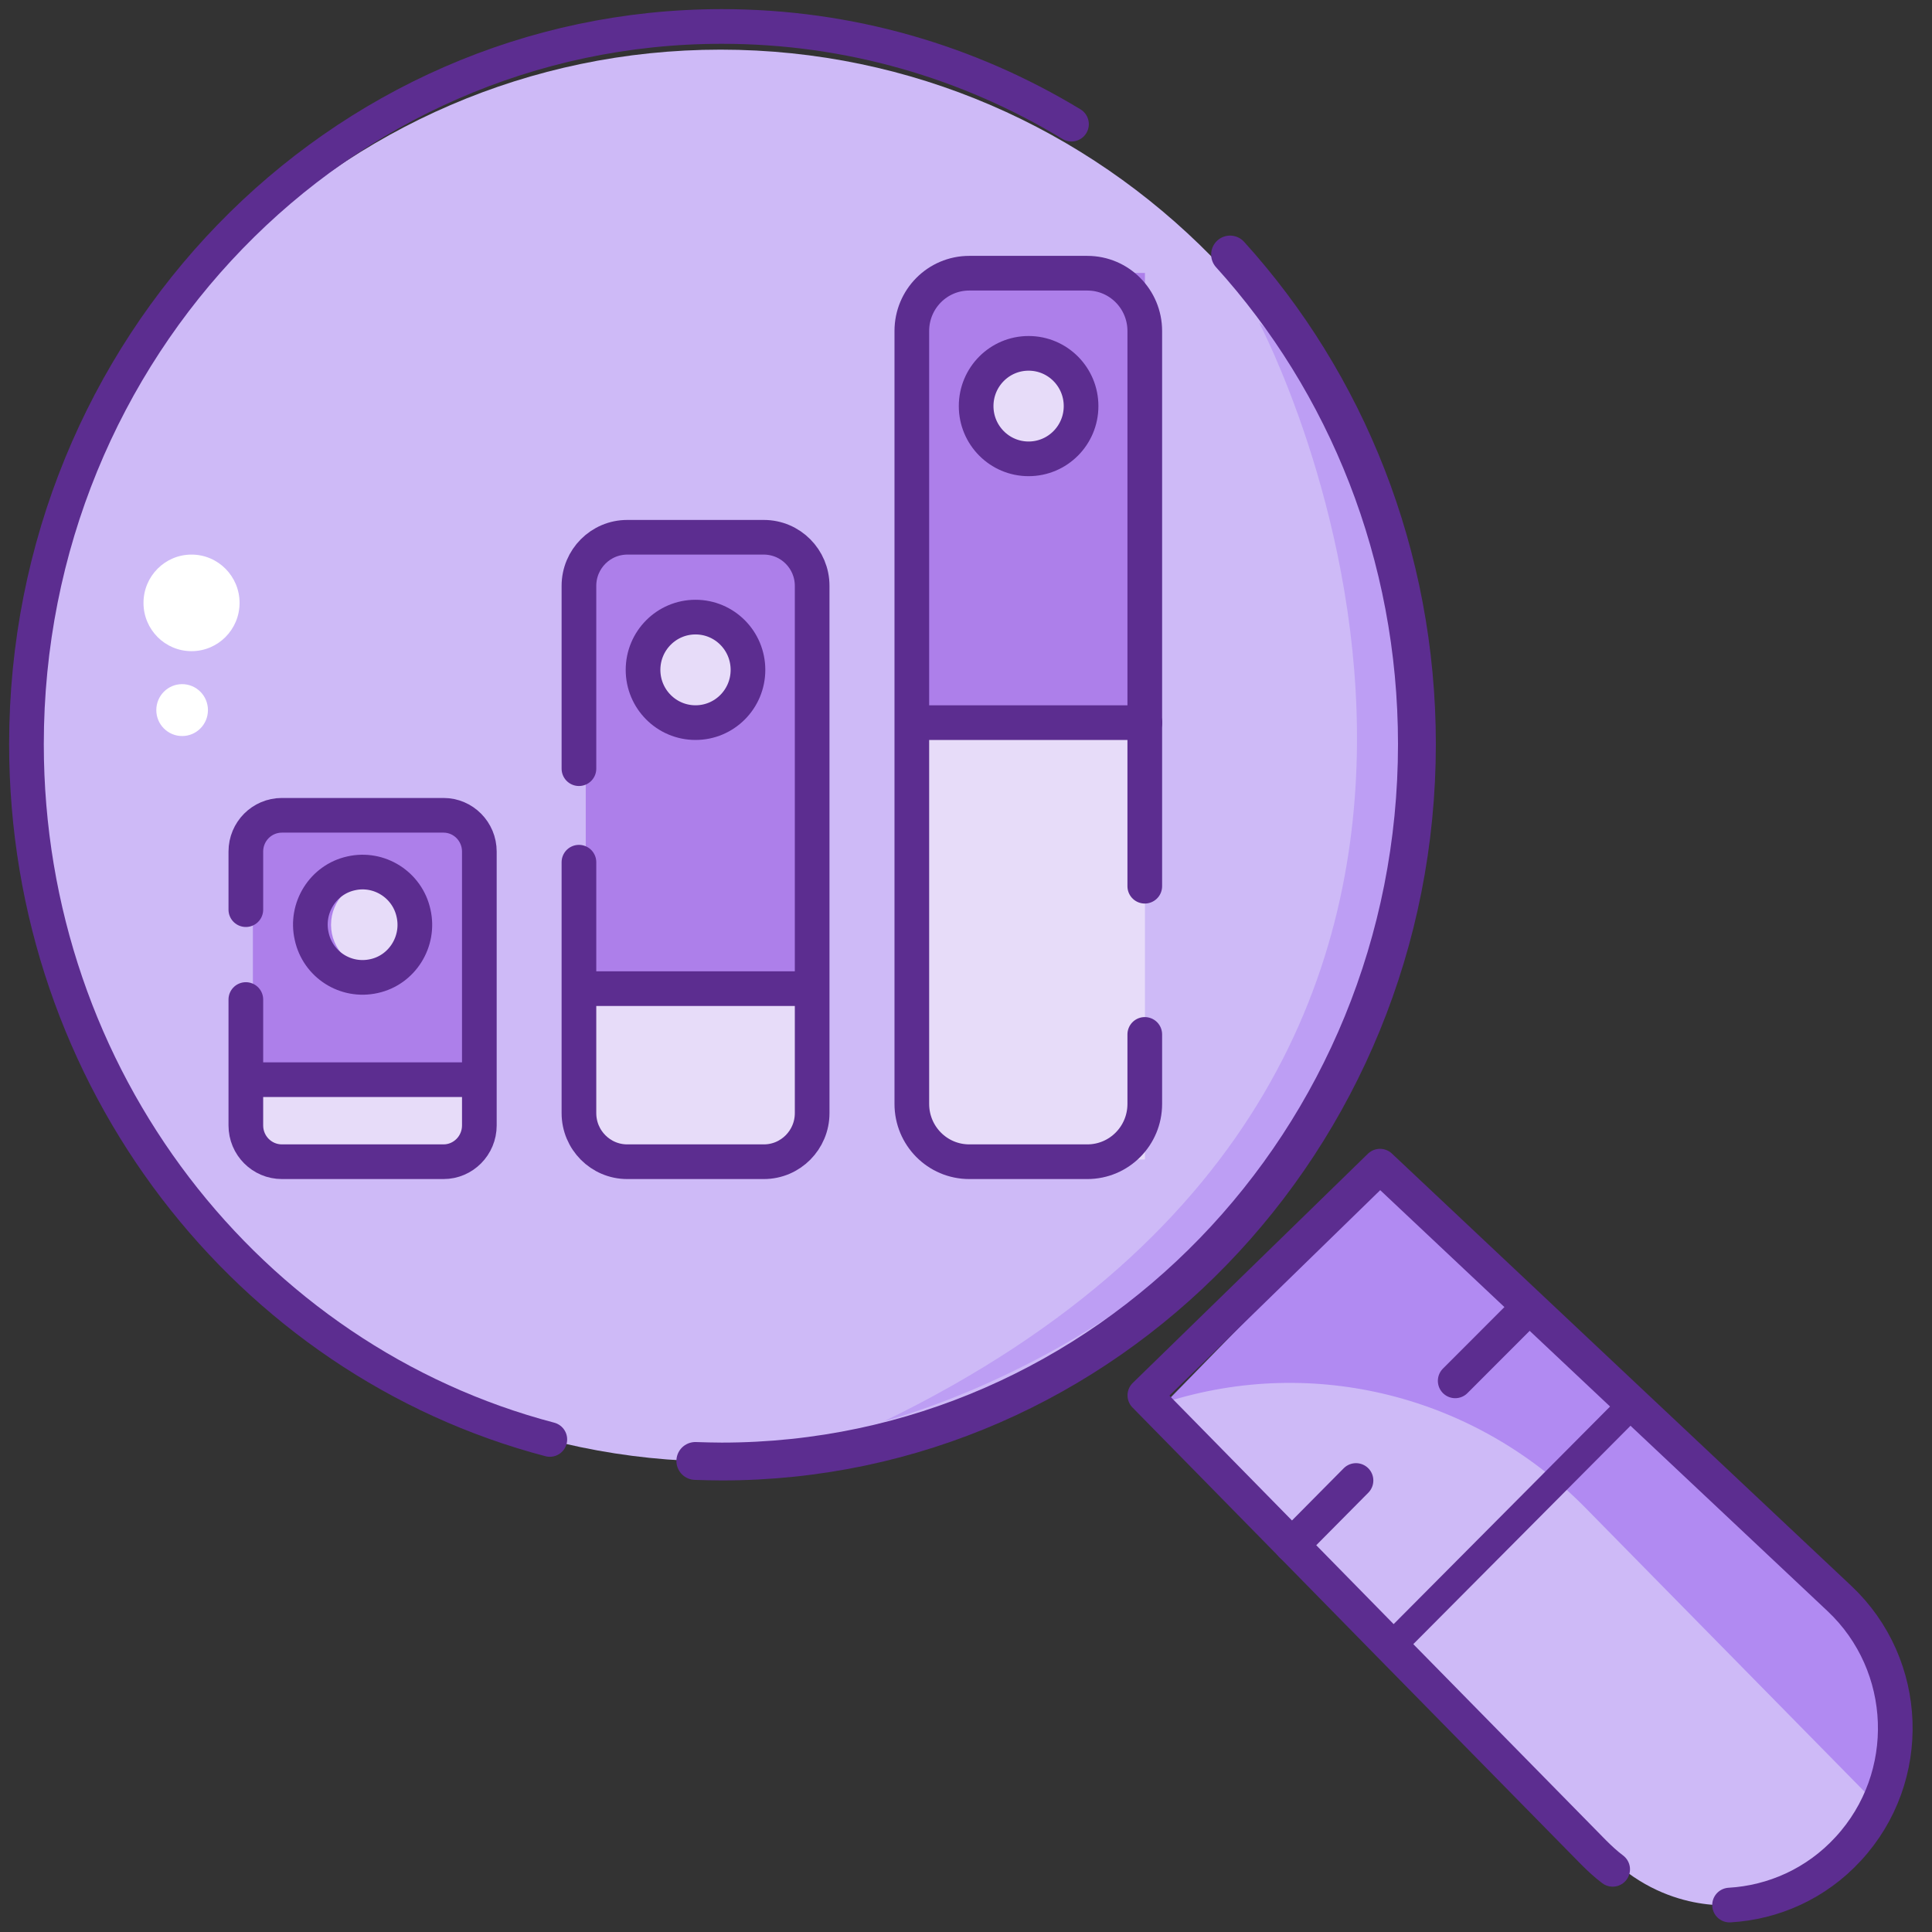 <svg width="73" height="73" viewBox="0 0 73 73" fill="none" xmlns="http://www.w3.org/2000/svg">
<rect x="0" y="0" width="73" height="73" fill="#333333" stroke="none"/>
<path d="M27.226 55.223C41.711 55.223 53.453 43.281 53.453 28.55C53.453 13.818 41.711 1.876 27.226 1.876C12.742 1.876 1 13.818 1 28.55C1 43.281 12.742 55.223 27.226 55.223Z" fill="#CEBAF7"/>
<path opacity="0.31" d="M47.574 12.19C47.574 12.19 62.155 39.729 33.422 53.693C33.422 53.693 57.015 47.745 52.525 23.539C52.525 23.539 51.361 15.334 47.574 12.19Z" fill="#9962EF"/>
<path d="M52.738 44.086L71.034 62.206C71.034 62.206 74.412 71.624 65.641 71.962C65.641 71.962 62.924 72.384 60.617 69.979C58.309 67.574 44.062 52.988 44.062 52.988L52.749 44.086H52.738Z" fill="#CEBAF7"/>
<path opacity="0.54" d="M44.055 52.977C49.646 51.205 55.741 52.735 59.906 56.974L70.952 68.207C70.952 68.207 73.281 65.613 71.036 62.206C68.791 58.799 52.741 44.086 52.741 44.086" fill="#9962EF"/>
<path d="M7.237 24.604C8.239 24.604 9.052 23.788 9.052 22.78C9.052 21.772 8.239 20.955 7.237 20.955C6.234 20.955 5.422 21.772 5.422 22.78C5.422 23.788 6.234 24.604 7.237 24.604Z" fill="white"/>
<path d="M6.882 27.811C7.421 27.811 7.857 27.372 7.857 26.831C7.857 26.289 7.421 25.85 6.882 25.85C6.343 25.85 5.906 26.289 5.906 26.831C5.906 27.372 6.343 27.811 6.882 27.811Z" fill="white"/>
<path d="M43.261 10.313H34.984V27.294H43.261V10.313Z" fill="#AD7FEA"/>
<path d="M30.41 20.944H22.133V37.925H30.41V20.944Z" fill="#AD7FEA"/>
<path d="M17.832 31.312H9.555V40.794H17.832V31.312Z" fill="#AD7FEA"/>
<path d="M43.261 26.83H34.984V43.811H43.261V26.83Z" fill="#E7DCF9"/>
<path d="M30.41 37.937H22.133V43.896H30.41V37.937Z" fill="#E7DCF9"/>
<path d="M17.566 41.101H9.289V43.811H17.566V41.101Z" fill="#E7DCF9"/>
<path d="M38.668 17.159C39.589 17.159 40.336 16.408 40.336 15.482C40.336 14.556 39.589 13.805 38.668 13.805C37.747 13.805 37 14.556 37 15.482C37 16.408 37.747 17.159 38.668 17.159Z" fill="#E7DCF9"/>
<path d="M26.27 27.115C27.191 27.115 27.938 26.364 27.938 25.438C27.938 24.512 27.191 23.761 26.27 23.761C25.348 23.761 24.602 24.512 24.602 25.438C24.602 26.364 25.348 27.115 26.27 27.115Z" fill="#E7DCF9"/>
<path d="M14.176 36.619C15.097 36.619 15.844 35.868 15.844 34.942C15.844 34.016 15.097 33.265 14.176 33.265C13.255 33.265 12.508 34.016 12.508 34.942C12.508 35.868 13.255 36.619 14.176 36.619Z" fill="#E7DCF9"/>
<path d="M20.775 54.389C9.403 51.405 1 40.773 1 28.117C1 13.14 12.76 1 27.279 1C32.094 1 36.605 2.339 40.486 4.691" stroke="#5C2D90" stroke-width="1.31" stroke-linecap="round" stroke-linejoin="round"/>
<path d="M46.478 9.617C50.863 14.458 53.538 20.966 53.538 28.117C53.538 43.094 41.778 55.223 27.27 55.223C26.934 55.223 26.609 55.212 26.273 55.202" stroke="#5C2D90" stroke-width="1.43" stroke-linecap="round" stroke-linejoin="round"/>
<path d="M65.351 71.982C66.998 71.887 68.624 71.18 69.841 69.851C72.327 67.151 72.18 62.922 69.505 60.401L61.679 53.039L52.143 44.063L43.258 52.723L48.807 58.376L52.563 62.205L60.21 69.988C60.441 70.22 60.682 70.442 60.934 70.632" stroke="#5C2D90" stroke-width="1.31" stroke-linecap="round" stroke-linejoin="round"/>
<path d="M51.236 55.94L48.812 58.386" stroke="#5C2D90" stroke-width="1.31" stroke-linecap="round" stroke-linejoin="round"/>
<path d="M57.439 49.718L54.984 52.175" stroke="#5C2D90" stroke-width="1.31" stroke-linecap="round" stroke-linejoin="round"/>
<path d="M61.689 53.039L52.562 62.215" stroke="#5C2D90" stroke-width="1.06" stroke-linecap="round" stroke-linejoin="round"/>
<path d="M43.255 33.485V12.507C43.255 11.304 42.289 10.323 41.083 10.323H36.625C35.418 10.323 34.453 11.304 34.453 12.507V41.711C34.453 42.914 35.418 43.895 36.625 43.895H41.083C42.289 43.895 43.255 42.914 43.255 41.711V39.085" stroke="#5C2D90" stroke-width="1.31" stroke-linecap="round" stroke-linejoin="round"/>
<path d="M21.875 32.578V42.059C21.875 43.072 22.693 43.895 23.7 43.895H28.862C29.869 43.895 30.687 43.072 30.687 42.059V22.136C30.687 21.123 29.869 20.301 28.862 20.301H23.7C22.693 20.301 21.875 21.123 21.875 22.136V29.044" stroke="#5C2D90" stroke-width="1.31" stroke-linecap="round" stroke-linejoin="round"/>
<path d="M9.289 34.371V32.177C9.289 31.417 9.898 30.806 10.653 30.806H16.758C17.503 30.806 18.112 31.417 18.112 32.177V42.523C18.112 43.283 17.503 43.895 16.758 43.895H10.653C9.898 43.895 9.289 43.283 9.289 42.523V37.767" stroke="#5C2D90" stroke-width="1.31" stroke-linecap="round" stroke-linejoin="round"/>
<path d="M38.865 17.337C39.961 17.337 40.848 16.445 40.848 15.344C40.848 14.243 39.961 13.351 38.865 13.351C37.77 13.351 36.883 14.243 36.883 15.344C36.883 16.445 37.77 17.337 38.865 17.337Z" stroke="#5C2D90" stroke-width="1.31" stroke-linecap="round" stroke-linejoin="round"/>
<path d="M26.28 27.304C27.375 27.304 28.262 26.412 28.262 25.311C28.262 24.21 27.375 23.317 26.28 23.317C25.185 23.317 24.297 24.21 24.297 25.311C24.297 26.412 25.185 27.304 26.28 27.304Z" stroke="#5C2D90" stroke-width="1.31" stroke-linecap="round" stroke-linejoin="round"/>
<path d="M14.136 36.881C13.066 37.123 12.007 36.449 11.776 35.373C11.534 34.307 12.206 33.232 13.265 33C14.325 32.757 15.395 33.432 15.626 34.508C15.867 35.573 15.196 36.649 14.136 36.881Z" stroke="#5C2D90" stroke-width="1.31" stroke-linecap="round" stroke-linejoin="round"/>
<path d="M34.984 27.305H43.261" stroke="#5C2D90" stroke-width="1.31" stroke-linecap="round" stroke-linejoin="round"/>
<path d="M22.133 37.355H30.41" stroke="#5C2D90" stroke-width="1.31" stroke-linecap="round" stroke-linejoin="round"/>
<path d="M9.555 40.795H17.832" stroke="#5C2D90" stroke-width="1.31" stroke-linecap="round" stroke-linejoin="round"/>
</svg>
